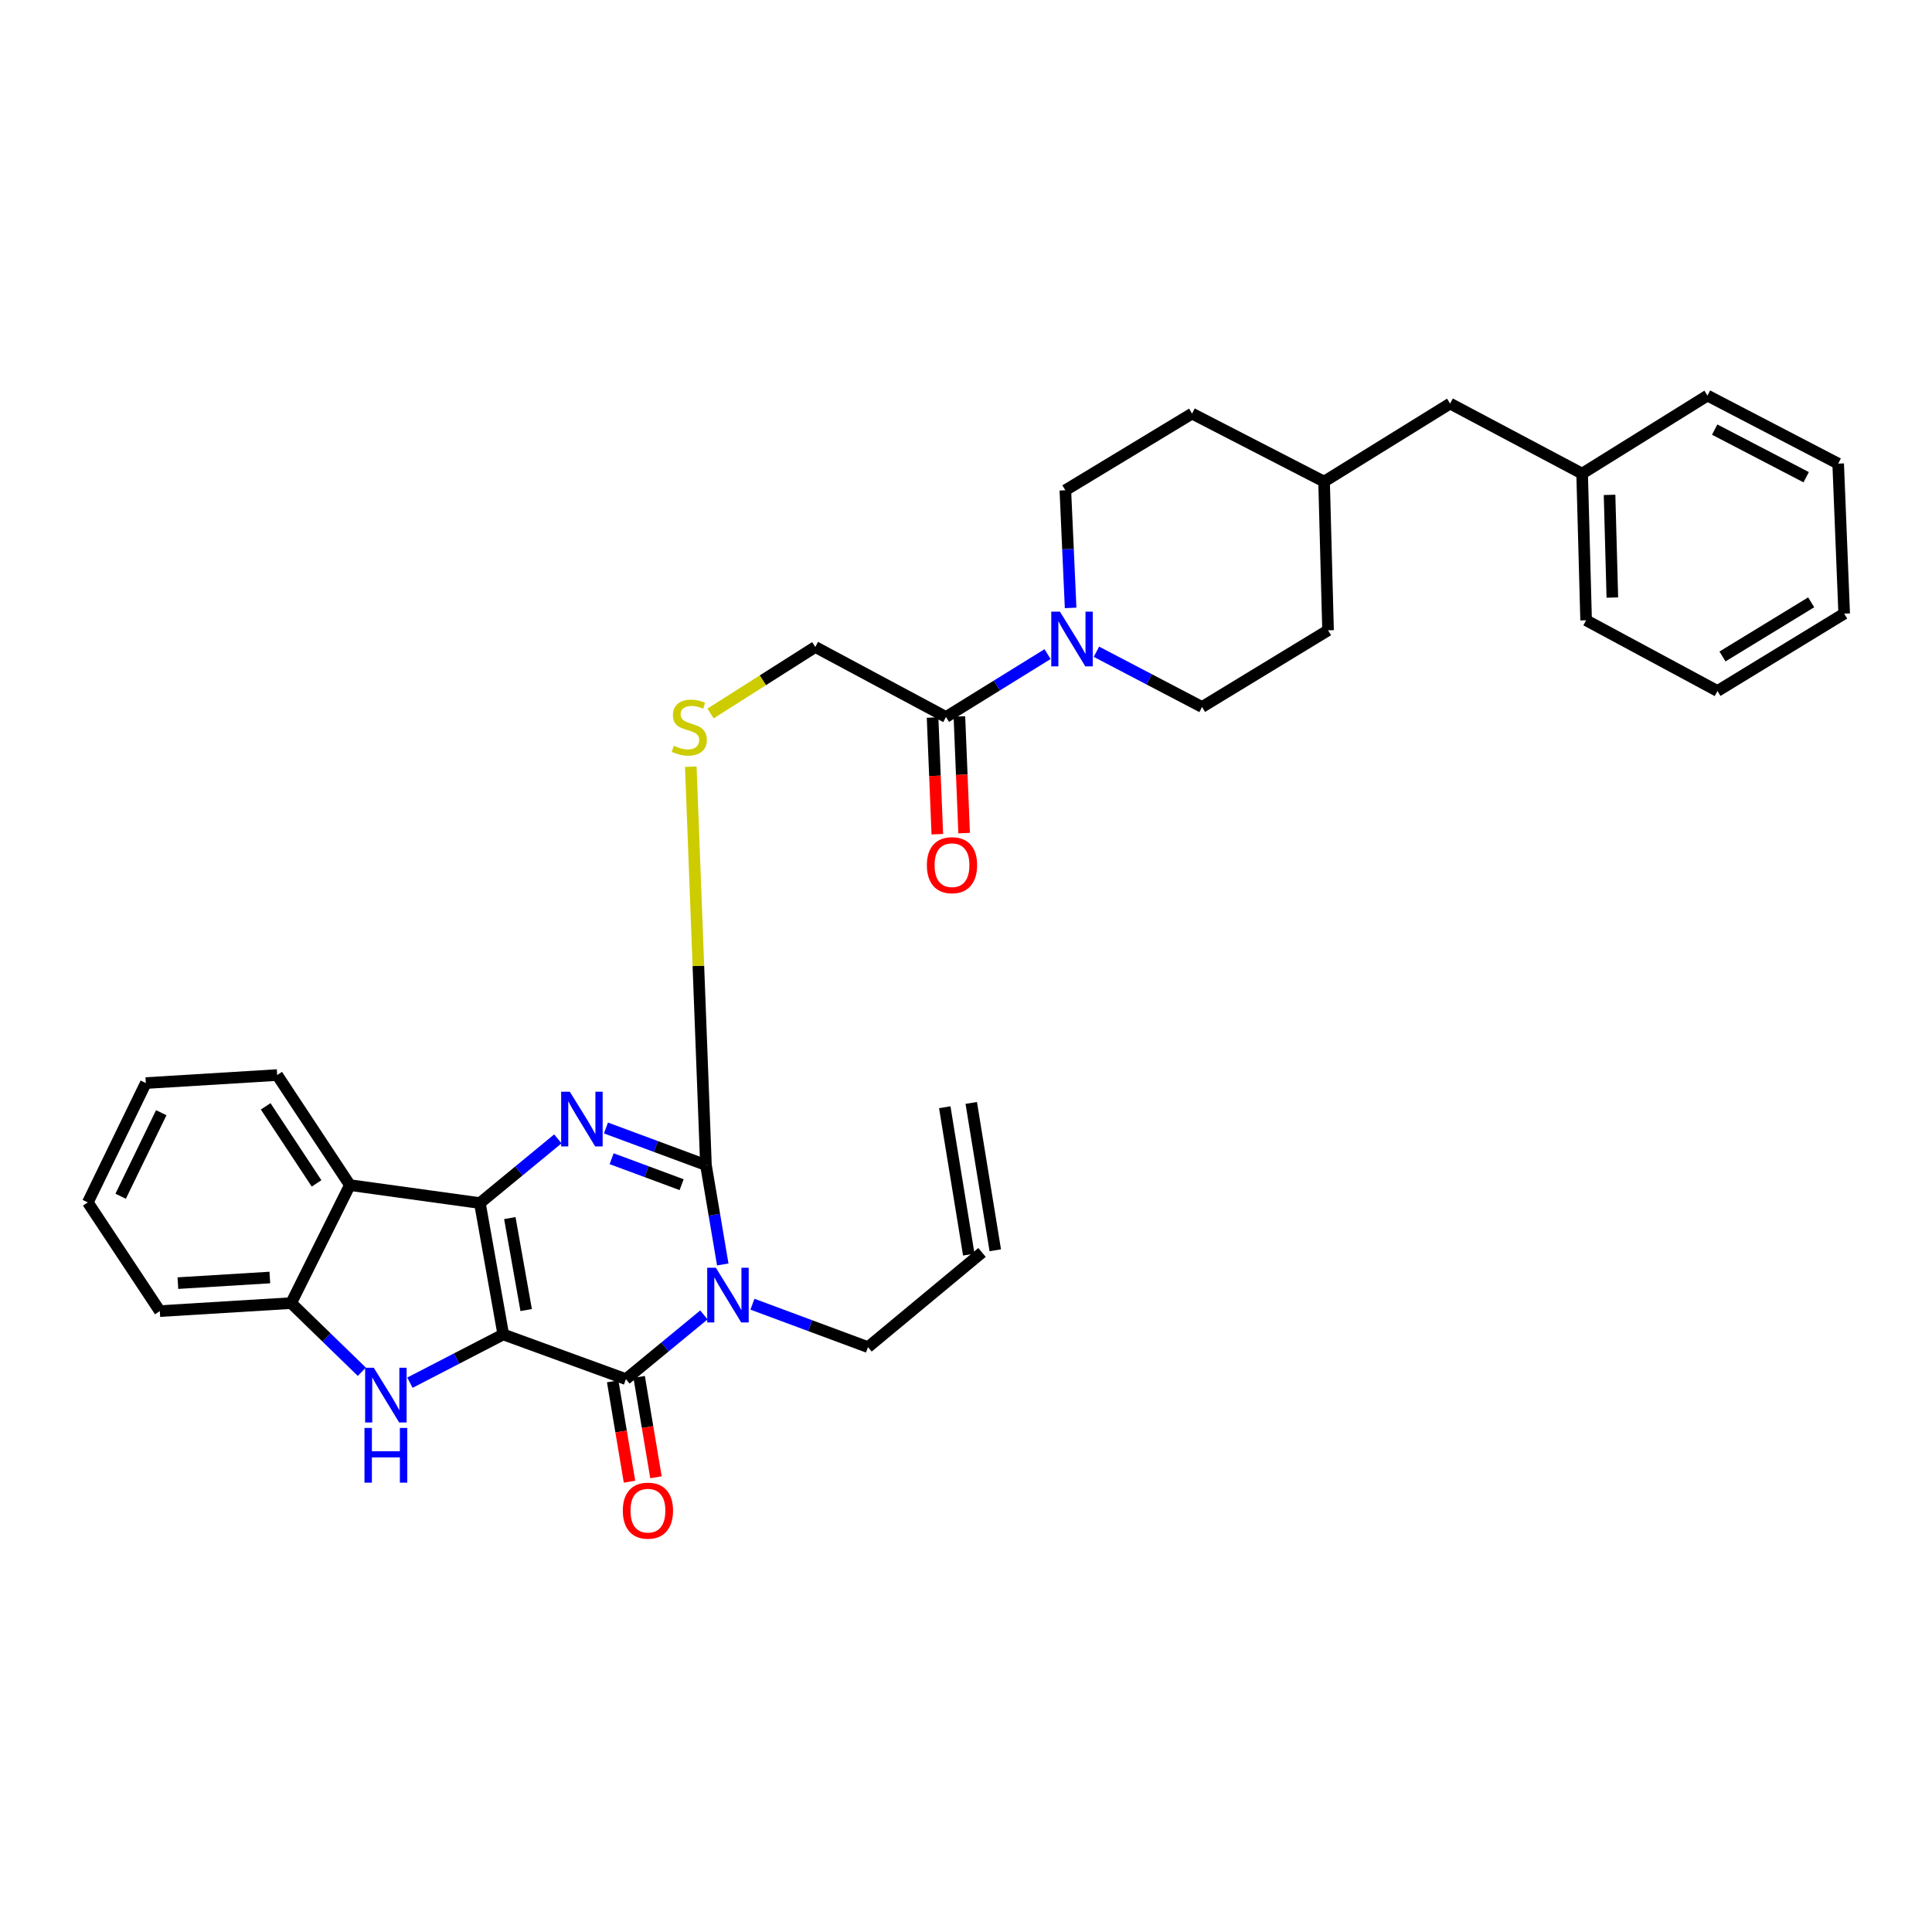 <?xml version='1.0' encoding='iso-8859-1'?>
<svg version='1.1' baseProfile='full'
              xmlns='http://www.w3.org/2000/svg'
                      xmlns:rdkit='http://www.rdkit.org/xml'
                      xmlns:xlink='http://www.w3.org/1999/xlink'
                  xml:space='preserve'
width='1000px' height='1000px' viewBox='0 0 1000 1000'>
<!-- END OF HEADER -->
<rect style='opacity:1.0;fill:#FFFFFF;stroke:none' width='1000' height='1000' x='0' y='0'> </rect>
<path class='bond-0' d='M 260.483,690.708 L 248.39,622.708' style='fill:none;fill-rule:evenodd;stroke:#000000;stroke-width:6px;stroke-linecap:butt;stroke-linejoin:miter;stroke-opacity:1' />
<path class='bond-0' d='M 272.346,678.076 L 263.881,630.475' style='fill:none;fill-rule:evenodd;stroke:#000000;stroke-width:6px;stroke-linecap:butt;stroke-linejoin:miter;stroke-opacity:1' />
<path class='bond-2' d='M 260.483,690.708 L 323.976,713.83' style='fill:none;fill-rule:evenodd;stroke:#000000;stroke-width:6px;stroke-linecap:butt;stroke-linejoin:miter;stroke-opacity:1' />
<path class='bond-5' d='M 260.483,690.708 L 236.332,703.192' style='fill:none;fill-rule:evenodd;stroke:#000000;stroke-width:6px;stroke-linecap:butt;stroke-linejoin:miter;stroke-opacity:1' />
<path class='bond-5' d='M 236.332,703.192 L 212.18,715.676' style='fill:none;fill-rule:evenodd;stroke:#0000FF;stroke-width:6px;stroke-linecap:butt;stroke-linejoin:miter;stroke-opacity:1' />
<path class='bond-3' d='M 248.39,622.708 L 268.567,606.093' style='fill:none;fill-rule:evenodd;stroke:#000000;stroke-width:6px;stroke-linecap:butt;stroke-linejoin:miter;stroke-opacity:1' />
<path class='bond-3' d='M 268.567,606.093 L 288.744,589.479' style='fill:none;fill-rule:evenodd;stroke:#0000FF;stroke-width:6px;stroke-linecap:butt;stroke-linejoin:miter;stroke-opacity:1' />
<path class='bond-6' d='M 248.39,622.708 L 181.092,613.408' style='fill:none;fill-rule:evenodd;stroke:#000000;stroke-width:6px;stroke-linecap:butt;stroke-linejoin:miter;stroke-opacity:1' />
<path class='bond-1' d='M 364.338,680.599 L 344.157,697.215' style='fill:none;fill-rule:evenodd;stroke:#0000FF;stroke-width:6px;stroke-linecap:butt;stroke-linejoin:miter;stroke-opacity:1' />
<path class='bond-1' d='M 344.157,697.215 L 323.976,713.83' style='fill:none;fill-rule:evenodd;stroke:#000000;stroke-width:6px;stroke-linecap:butt;stroke-linejoin:miter;stroke-opacity:1' />
<path class='bond-4' d='M 374.103,654.482 L 369.75,628.759' style='fill:none;fill-rule:evenodd;stroke:#0000FF;stroke-width:6px;stroke-linecap:butt;stroke-linejoin:miter;stroke-opacity:1' />
<path class='bond-4' d='M 369.75,628.759 L 365.397,603.036' style='fill:none;fill-rule:evenodd;stroke:#000000;stroke-width:6px;stroke-linecap:butt;stroke-linejoin:miter;stroke-opacity:1' />
<path class='bond-16' d='M 389.461,675.056 L 419.363,686.162' style='fill:none;fill-rule:evenodd;stroke:#0000FF;stroke-width:6px;stroke-linecap:butt;stroke-linejoin:miter;stroke-opacity:1' />
<path class='bond-16' d='M 419.363,686.162 L 449.264,697.268' style='fill:none;fill-rule:evenodd;stroke:#000000;stroke-width:6px;stroke-linecap:butt;stroke-linejoin:miter;stroke-opacity:1' />
<path class='bond-11' d='M 317.126,714.978 L 321.478,740.956' style='fill:none;fill-rule:evenodd;stroke:#000000;stroke-width:6px;stroke-linecap:butt;stroke-linejoin:miter;stroke-opacity:1' />
<path class='bond-11' d='M 321.478,740.956 L 325.829,766.934' style='fill:none;fill-rule:evenodd;stroke:#FF0000;stroke-width:6px;stroke-linecap:butt;stroke-linejoin:miter;stroke-opacity:1' />
<path class='bond-11' d='M 330.827,712.682 L 335.178,738.661' style='fill:none;fill-rule:evenodd;stroke:#000000;stroke-width:6px;stroke-linecap:butt;stroke-linejoin:miter;stroke-opacity:1' />
<path class='bond-11' d='M 335.178,738.661 L 339.53,764.639' style='fill:none;fill-rule:evenodd;stroke:#FF0000;stroke-width:6px;stroke-linecap:butt;stroke-linejoin:miter;stroke-opacity:1' />
<path class='bond-34' d='M 313.646,583.844 L 339.521,593.44' style='fill:none;fill-rule:evenodd;stroke:#0000FF;stroke-width:6px;stroke-linecap:butt;stroke-linejoin:miter;stroke-opacity:1' />
<path class='bond-34' d='M 339.521,593.44 L 365.397,603.036' style='fill:none;fill-rule:evenodd;stroke:#000000;stroke-width:6px;stroke-linecap:butt;stroke-linejoin:miter;stroke-opacity:1' />
<path class='bond-34' d='M 316.578,599.748 L 334.691,606.465' style='fill:none;fill-rule:evenodd;stroke:#0000FF;stroke-width:6px;stroke-linecap:butt;stroke-linejoin:miter;stroke-opacity:1' />
<path class='bond-34' d='M 334.691,606.465 L 352.804,613.182' style='fill:none;fill-rule:evenodd;stroke:#000000;stroke-width:6px;stroke-linecap:butt;stroke-linejoin:miter;stroke-opacity:1' />
<path class='bond-10' d='M 365.397,603.036 L 361.477,499.936' style='fill:none;fill-rule:evenodd;stroke:#000000;stroke-width:6px;stroke-linecap:butt;stroke-linejoin:miter;stroke-opacity:1' />
<path class='bond-10' d='M 361.477,499.936 L 357.558,396.837' style='fill:none;fill-rule:evenodd;stroke:#CCCC00;stroke-width:6px;stroke-linecap:butt;stroke-linejoin:miter;stroke-opacity:1' />
<path class='bond-7' d='M 187.281,710.017 L 168.994,692.251' style='fill:none;fill-rule:evenodd;stroke:#0000FF;stroke-width:6px;stroke-linecap:butt;stroke-linejoin:miter;stroke-opacity:1' />
<path class='bond-7' d='M 168.994,692.251 L 150.708,674.486' style='fill:none;fill-rule:evenodd;stroke:#000000;stroke-width:6px;stroke-linecap:butt;stroke-linejoin:miter;stroke-opacity:1' />
<path class='bond-23' d='M 181.092,613.408 L 143.461,556.444' style='fill:none;fill-rule:evenodd;stroke:#000000;stroke-width:6px;stroke-linecap:butt;stroke-linejoin:miter;stroke-opacity:1' />
<path class='bond-23' d='M 163.856,612.521 L 137.515,572.646' style='fill:none;fill-rule:evenodd;stroke:#000000;stroke-width:6px;stroke-linecap:butt;stroke-linejoin:miter;stroke-opacity:1' />
<path class='bond-33' d='M 181.092,613.408 L 150.708,674.486' style='fill:none;fill-rule:evenodd;stroke:#000000;stroke-width:6px;stroke-linecap:butt;stroke-linejoin:miter;stroke-opacity:1' />
<path class='bond-25' d='M 150.708,674.486 L 82.723,678.63' style='fill:none;fill-rule:evenodd;stroke:#000000;stroke-width:6px;stroke-linecap:butt;stroke-linejoin:miter;stroke-opacity:1' />
<path class='bond-25' d='M 139.665,661.241 L 92.075,664.142' style='fill:none;fill-rule:evenodd;stroke:#000000;stroke-width:6px;stroke-linecap:butt;stroke-linejoin:miter;stroke-opacity:1' />
<path class='bond-8' d='M 542.214,338.57 L 515.929,354.842' style='fill:none;fill-rule:evenodd;stroke:#0000FF;stroke-width:6px;stroke-linecap:butt;stroke-linejoin:miter;stroke-opacity:1' />
<path class='bond-8' d='M 515.929,354.842 L 489.643,371.113' style='fill:none;fill-rule:evenodd;stroke:#000000;stroke-width:6px;stroke-linecap:butt;stroke-linejoin:miter;stroke-opacity:1' />
<path class='bond-13' d='M 554.151,314.648 L 552.787,284.203' style='fill:none;fill-rule:evenodd;stroke:#0000FF;stroke-width:6px;stroke-linecap:butt;stroke-linejoin:miter;stroke-opacity:1' />
<path class='bond-13' d='M 552.787,284.203 L 551.423,253.759' style='fill:none;fill-rule:evenodd;stroke:#000000;stroke-width:6px;stroke-linecap:butt;stroke-linejoin:miter;stroke-opacity:1' />
<path class='bond-14' d='M 567.511,337.344 L 594.845,351.639' style='fill:none;fill-rule:evenodd;stroke:#0000FF;stroke-width:6px;stroke-linecap:butt;stroke-linejoin:miter;stroke-opacity:1' />
<path class='bond-14' d='M 594.845,351.639 L 622.178,365.935' style='fill:none;fill-rule:evenodd;stroke:#000000;stroke-width:6px;stroke-linecap:butt;stroke-linejoin:miter;stroke-opacity:1' />
<path class='bond-9' d='M 489.643,371.113 L 421.99,334.879' style='fill:none;fill-rule:evenodd;stroke:#000000;stroke-width:6px;stroke-linecap:butt;stroke-linejoin:miter;stroke-opacity:1' />
<path class='bond-15' d='M 482.703,371.395 L 483.928,401.587' style='fill:none;fill-rule:evenodd;stroke:#000000;stroke-width:6px;stroke-linecap:butt;stroke-linejoin:miter;stroke-opacity:1' />
<path class='bond-15' d='M 483.928,401.587 L 485.154,431.778' style='fill:none;fill-rule:evenodd;stroke:#FF0000;stroke-width:6px;stroke-linecap:butt;stroke-linejoin:miter;stroke-opacity:1' />
<path class='bond-15' d='M 496.583,370.831 L 497.809,401.023' style='fill:none;fill-rule:evenodd;stroke:#000000;stroke-width:6px;stroke-linecap:butt;stroke-linejoin:miter;stroke-opacity:1' />
<path class='bond-15' d='M 497.809,401.023 L 499.034,431.215' style='fill:none;fill-rule:evenodd;stroke:#FF0000;stroke-width:6px;stroke-linecap:butt;stroke-linejoin:miter;stroke-opacity:1' />
<path class='bond-12' d='M 367.787,369.293 L 394.889,352.086' style='fill:none;fill-rule:evenodd;stroke:#CCCC00;stroke-width:6px;stroke-linecap:butt;stroke-linejoin:miter;stroke-opacity:1' />
<path class='bond-12' d='M 394.889,352.086 L 421.99,334.879' style='fill:none;fill-rule:evenodd;stroke:#000000;stroke-width:6px;stroke-linecap:butt;stroke-linejoin:miter;stroke-opacity:1' />
<path class='bond-20' d='M 551.423,253.759 L 617.007,214.067' style='fill:none;fill-rule:evenodd;stroke:#000000;stroke-width:6px;stroke-linecap:butt;stroke-linejoin:miter;stroke-opacity:1' />
<path class='bond-21' d='M 622.178,365.935 L 687.4,326.243' style='fill:none;fill-rule:evenodd;stroke:#000000;stroke-width:6px;stroke-linecap:butt;stroke-linejoin:miter;stroke-opacity:1' />
<path class='bond-17' d='M 449.264,697.268 L 508.296,648.261' style='fill:none;fill-rule:evenodd;stroke:#000000;stroke-width:6px;stroke-linecap:butt;stroke-linejoin:miter;stroke-opacity:1' />
<path class='bond-18' d='M 515.152,647.144 L 502.719,570.87' style='fill:none;fill-rule:evenodd;stroke:#000000;stroke-width:6px;stroke-linecap:butt;stroke-linejoin:miter;stroke-opacity:1' />
<path class='bond-18' d='M 501.441,649.378 L 489.008,573.105' style='fill:none;fill-rule:evenodd;stroke:#000000;stroke-width:6px;stroke-linecap:butt;stroke-linejoin:miter;stroke-opacity:1' />
<path class='bond-19' d='M 750.568,208.888 L 685.339,249.282' style='fill:none;fill-rule:evenodd;stroke:#000000;stroke-width:6px;stroke-linecap:butt;stroke-linejoin:miter;stroke-opacity:1' />
<path class='bond-24' d='M 750.568,208.888 L 818.908,245.138' style='fill:none;fill-rule:evenodd;stroke:#000000;stroke-width:6px;stroke-linecap:butt;stroke-linejoin:miter;stroke-opacity:1' />
<path class='bond-36' d='M 617.007,214.067 L 685.339,249.282' style='fill:none;fill-rule:evenodd;stroke:#000000;stroke-width:6px;stroke-linecap:butt;stroke-linejoin:miter;stroke-opacity:1' />
<path class='bond-22' d='M 687.4,326.243 L 685.339,249.282' style='fill:none;fill-rule:evenodd;stroke:#000000;stroke-width:6px;stroke-linecap:butt;stroke-linejoin:miter;stroke-opacity:1' />
<path class='bond-28' d='M 143.461,556.444 L 75.476,560.596' style='fill:none;fill-rule:evenodd;stroke:#000000;stroke-width:6px;stroke-linecap:butt;stroke-linejoin:miter;stroke-opacity:1' />
<path class='bond-26' d='M 818.908,245.138 L 820.969,321.056' style='fill:none;fill-rule:evenodd;stroke:#000000;stroke-width:6px;stroke-linecap:butt;stroke-linejoin:miter;stroke-opacity:1' />
<path class='bond-26' d='M 833.104,256.149 L 834.546,309.292' style='fill:none;fill-rule:evenodd;stroke:#000000;stroke-width:6px;stroke-linecap:butt;stroke-linejoin:miter;stroke-opacity:1' />
<path class='bond-27' d='M 818.908,245.138 L 883.782,204.752' style='fill:none;fill-rule:evenodd;stroke:#000000;stroke-width:6px;stroke-linecap:butt;stroke-linejoin:miter;stroke-opacity:1' />
<path class='bond-29' d='M 82.723,678.63 L 45.455,622.368' style='fill:none;fill-rule:evenodd;stroke:#000000;stroke-width:6px;stroke-linecap:butt;stroke-linejoin:miter;stroke-opacity:1' />
<path class='bond-31' d='M 820.969,321.056 L 888.953,357.654' style='fill:none;fill-rule:evenodd;stroke:#000000;stroke-width:6px;stroke-linecap:butt;stroke-linejoin:miter;stroke-opacity:1' />
<path class='bond-30' d='M 883.782,204.752 L 951.435,239.967' style='fill:none;fill-rule:evenodd;stroke:#000000;stroke-width:6px;stroke-linecap:butt;stroke-linejoin:miter;stroke-opacity:1' />
<path class='bond-30' d='M 887.516,222.356 L 934.873,247.007' style='fill:none;fill-rule:evenodd;stroke:#000000;stroke-width:6px;stroke-linecap:butt;stroke-linejoin:miter;stroke-opacity:1' />
<path class='bond-35' d='M 75.476,560.596 L 45.455,622.368' style='fill:none;fill-rule:evenodd;stroke:#000000;stroke-width:6px;stroke-linecap:butt;stroke-linejoin:miter;stroke-opacity:1' />
<path class='bond-35' d='M 83.467,575.934 L 62.452,619.175' style='fill:none;fill-rule:evenodd;stroke:#000000;stroke-width:6px;stroke-linecap:butt;stroke-linejoin:miter;stroke-opacity:1' />
<path class='bond-32' d='M 951.435,239.967 L 954.545,317.607' style='fill:none;fill-rule:evenodd;stroke:#000000;stroke-width:6px;stroke-linecap:butt;stroke-linejoin:miter;stroke-opacity:1' />
<path class='bond-37' d='M 888.953,357.654 L 954.545,317.607' style='fill:none;fill-rule:evenodd;stroke:#000000;stroke-width:6px;stroke-linecap:butt;stroke-linejoin:miter;stroke-opacity:1' />
<path class='bond-37' d='M 891.553,339.79 L 937.468,311.757' style='fill:none;fill-rule:evenodd;stroke:#000000;stroke-width:6px;stroke-linecap:butt;stroke-linejoin:miter;stroke-opacity:1' />
<path  class='atom-2' d='M 370.528 656.189
L 379.808 671.189
Q 380.728 672.669, 382.208 675.349
Q 383.688 678.029, 383.768 678.189
L 383.768 656.189
L 387.528 656.189
L 387.528 684.509
L 383.648 684.509
L 373.688 668.109
Q 372.528 666.189, 371.288 663.989
Q 370.088 661.789, 369.728 661.109
L 369.728 684.509
L 366.048 684.509
L 366.048 656.189
L 370.528 656.189
' fill='#0000FF'/>
<path  class='atom-4' d='M 294.934 565.067
L 304.214 580.067
Q 305.134 581.547, 306.614 584.227
Q 308.094 586.907, 308.174 587.067
L 308.174 565.067
L 311.934 565.067
L 311.934 593.387
L 308.054 593.387
L 298.094 576.987
Q 296.934 575.067, 295.694 572.867
Q 294.494 570.667, 294.134 569.987
L 294.134 593.387
L 290.454 593.387
L 290.454 565.067
L 294.934 565.067
' fill='#0000FF'/>
<path  class='atom-6' d='M 193.47 707.951
L 202.75 722.951
Q 203.67 724.431, 205.15 727.111
Q 206.63 729.791, 206.71 729.951
L 206.71 707.951
L 210.47 707.951
L 210.47 736.271
L 206.59 736.271
L 196.63 719.871
Q 195.47 717.951, 194.23 715.751
Q 193.03 713.551, 192.67 712.871
L 192.67 736.271
L 188.99 736.271
L 188.99 707.951
L 193.47 707.951
' fill='#0000FF'/>
<path  class='atom-6' d='M 188.65 739.103
L 192.49 739.103
L 192.49 751.143
L 206.97 751.143
L 206.97 739.103
L 210.81 739.103
L 210.81 767.423
L 206.97 767.423
L 206.97 754.343
L 192.49 754.343
L 192.49 767.423
L 188.65 767.423
L 188.65 739.103
' fill='#0000FF'/>
<path  class='atom-9' d='M 548.612 316.574
L 557.892 331.574
Q 558.812 333.054, 560.292 335.734
Q 561.772 338.414, 561.852 338.574
L 561.852 316.574
L 565.612 316.574
L 565.612 344.894
L 561.732 344.894
L 551.772 328.494
Q 550.612 326.574, 549.372 324.374
Q 548.172 322.174, 547.812 321.494
L 547.812 344.894
L 544.132 344.894
L 544.132 316.574
L 548.612 316.574
' fill='#0000FF'/>
<path  class='atom-11' d='M 348.776 386.004
Q 349.096 386.124, 350.416 386.684
Q 351.736 387.244, 353.176 387.604
Q 354.656 387.924, 356.096 387.924
Q 358.776 387.924, 360.336 386.644
Q 361.896 385.324, 361.896 383.044
Q 361.896 381.484, 361.096 380.524
Q 360.336 379.564, 359.136 379.044
Q 357.936 378.524, 355.936 377.924
Q 353.416 377.164, 351.896 376.444
Q 350.416 375.724, 349.336 374.204
Q 348.296 372.684, 348.296 370.124
Q 348.296 366.564, 350.696 364.364
Q 353.136 362.164, 357.936 362.164
Q 361.216 362.164, 364.936 363.724
L 364.016 366.804
Q 360.616 365.404, 358.056 365.404
Q 355.296 365.404, 353.776 366.564
Q 352.256 367.684, 352.296 369.644
Q 352.296 371.164, 353.056 372.084
Q 353.856 373.004, 354.976 373.524
Q 356.136 374.044, 358.056 374.644
Q 360.616 375.444, 362.136 376.244
Q 363.656 377.044, 364.736 378.684
Q 365.856 380.284, 365.856 383.044
Q 365.856 386.964, 363.216 389.084
Q 360.616 391.164, 356.256 391.164
Q 353.736 391.164, 351.816 390.604
Q 349.936 390.084, 347.696 389.164
L 348.776 386.004
' fill='#CCCC00'/>
<path  class='atom-12' d='M 322.367 781.91
Q 322.367 775.11, 325.727 771.31
Q 329.087 767.51, 335.367 767.51
Q 341.647 767.51, 345.007 771.31
Q 348.367 775.11, 348.367 781.91
Q 348.367 788.79, 344.967 792.71
Q 341.567 796.59, 335.367 796.59
Q 329.127 796.59, 325.727 792.71
Q 322.367 788.83, 322.367 781.91
M 335.367 793.39
Q 339.687 793.39, 342.007 790.51
Q 344.367 787.59, 344.367 781.91
Q 344.367 776.35, 342.007 773.55
Q 339.687 770.71, 335.367 770.71
Q 331.047 770.71, 328.687 773.51
Q 326.367 776.31, 326.367 781.91
Q 326.367 787.63, 328.687 790.51
Q 331.047 793.39, 335.367 793.39
' fill='#FF0000'/>
<path  class='atom-16' d='M 479.753 447.814
Q 479.753 441.014, 483.113 437.214
Q 486.473 433.414, 492.753 433.414
Q 499.033 433.414, 502.393 437.214
Q 505.753 441.014, 505.753 447.814
Q 505.753 454.694, 502.353 458.614
Q 498.953 462.494, 492.753 462.494
Q 486.513 462.494, 483.113 458.614
Q 479.753 454.734, 479.753 447.814
M 492.753 459.294
Q 497.073 459.294, 499.393 456.414
Q 501.753 453.494, 501.753 447.814
Q 501.753 442.254, 499.393 439.454
Q 497.073 436.614, 492.753 436.614
Q 488.433 436.614, 486.073 439.414
Q 483.753 442.214, 483.753 447.814
Q 483.753 453.534, 486.073 456.414
Q 488.433 459.294, 492.753 459.294
' fill='#FF0000'/>
</svg>
